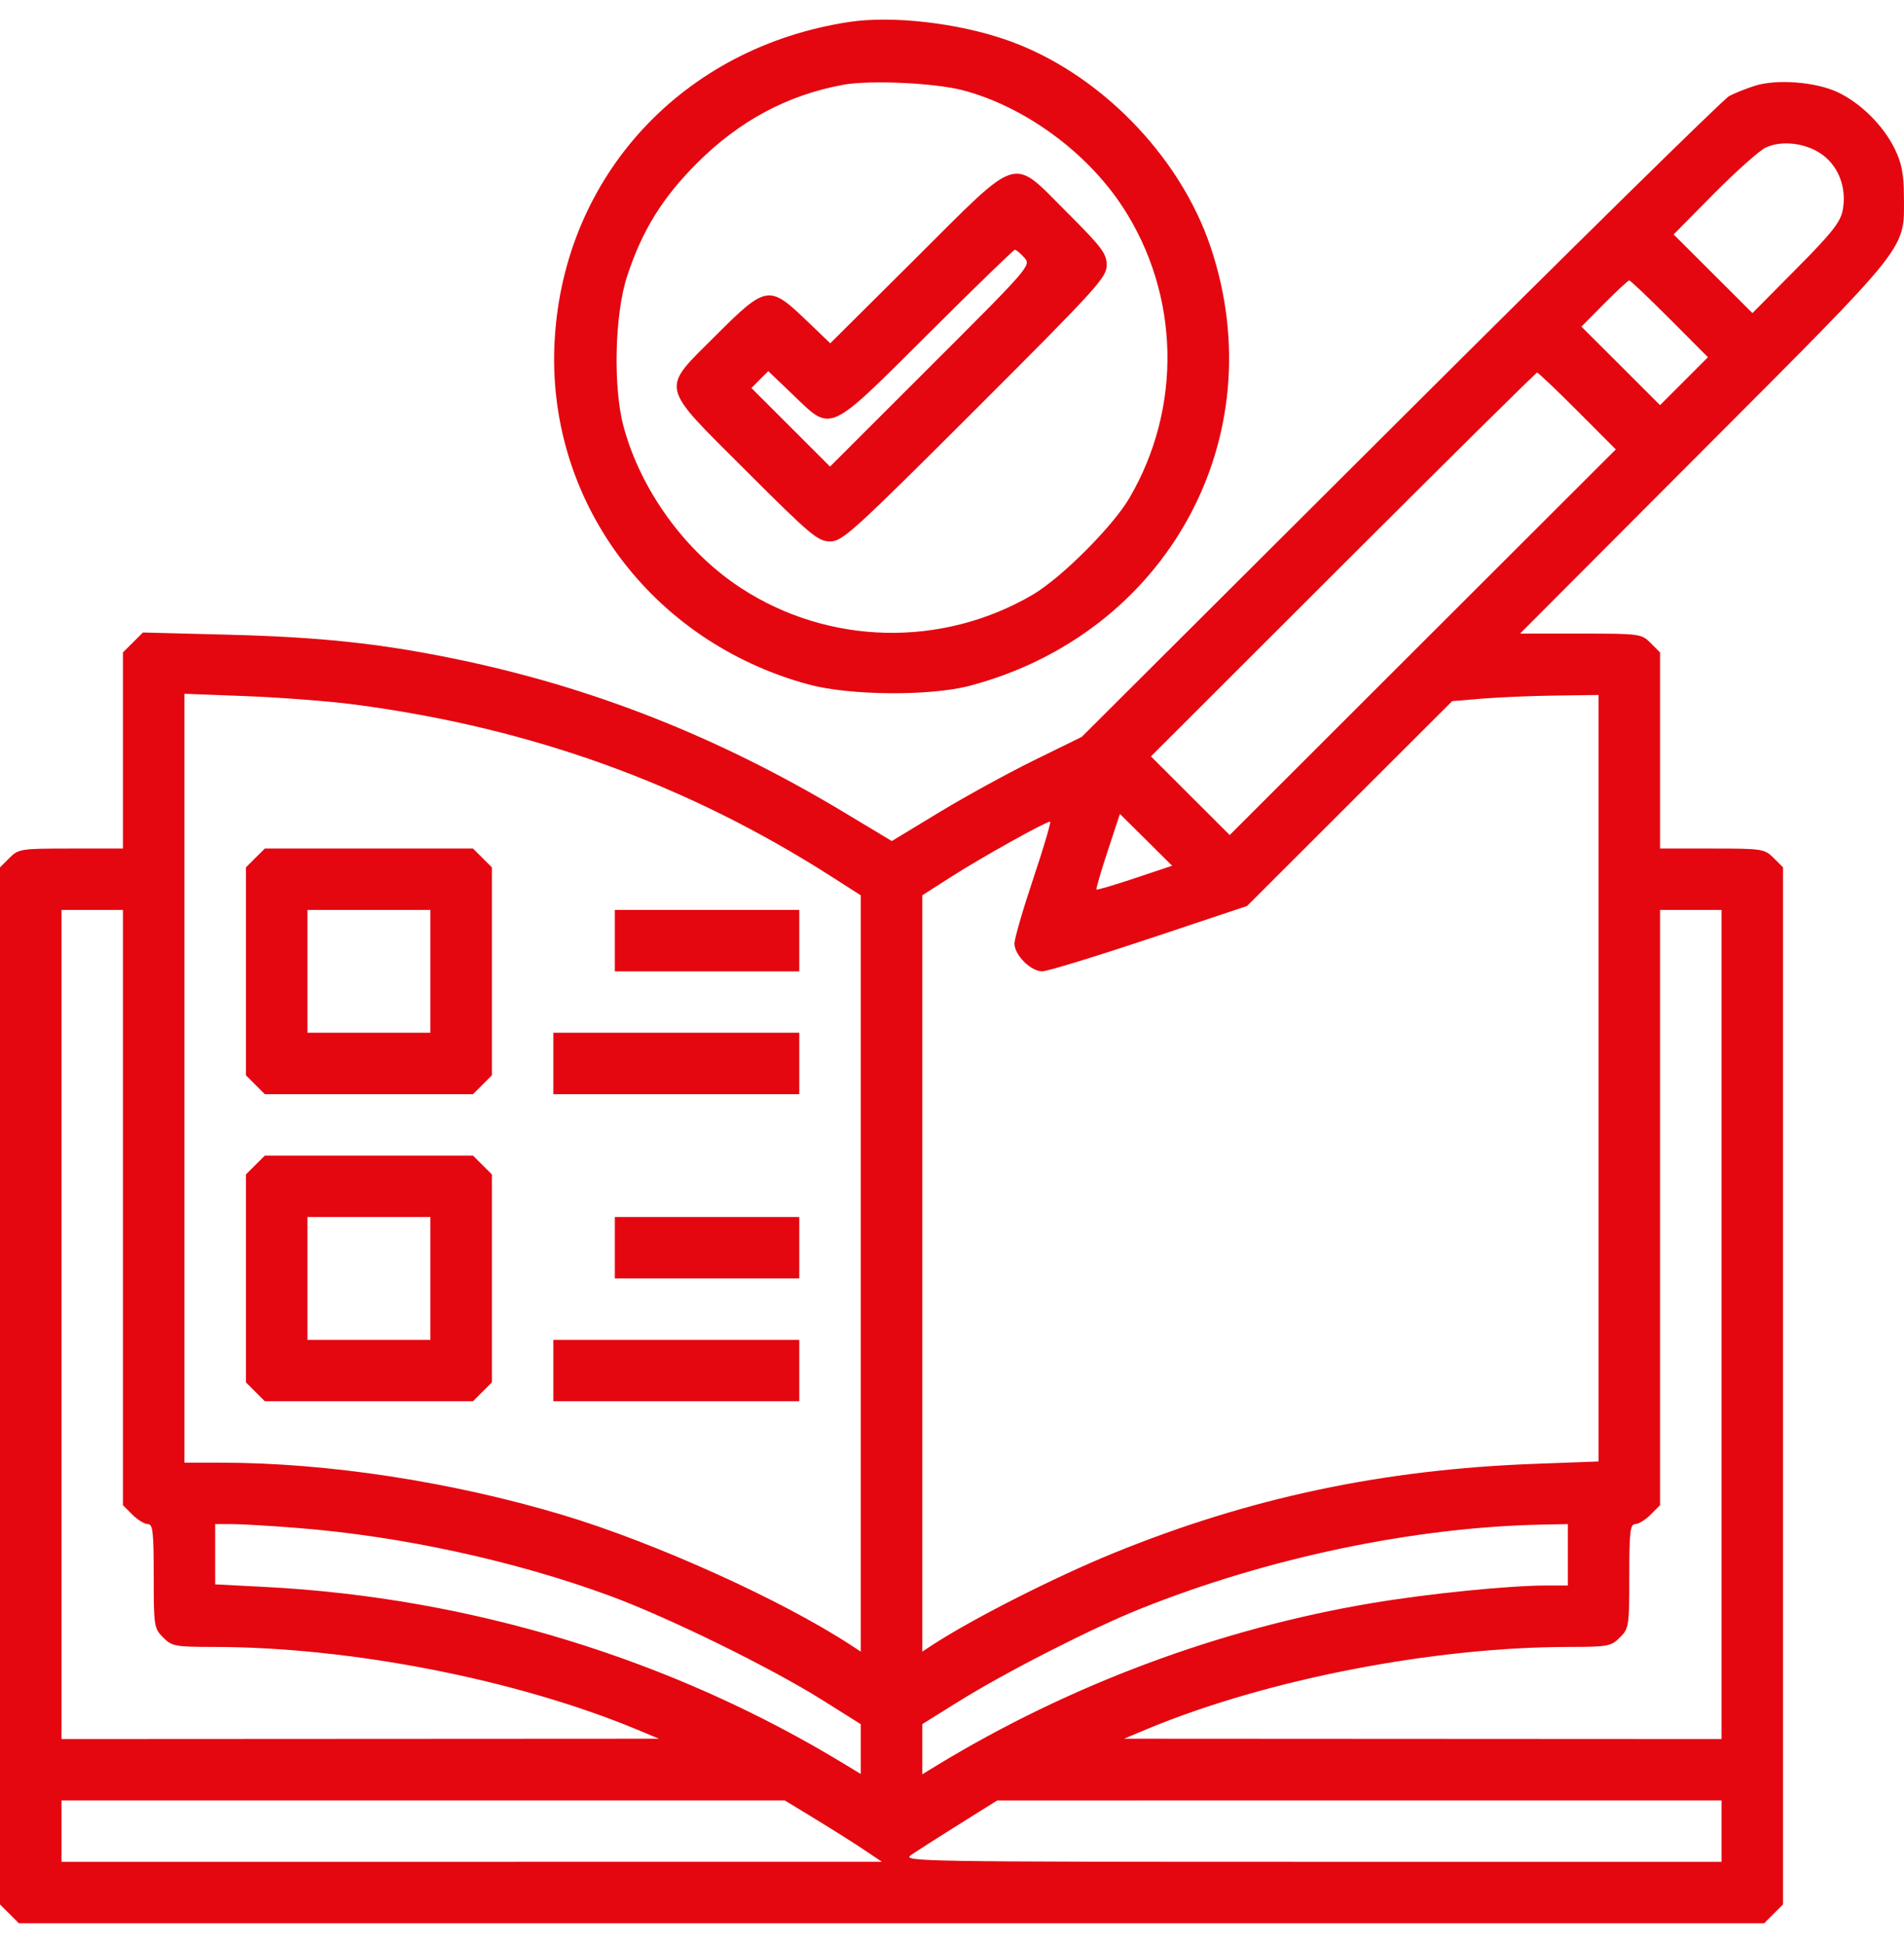 <?xml version="1.0" encoding="UTF-8"?> <svg xmlns="http://www.w3.org/2000/svg" width="47" height="48" viewBox="0 0 47 48" fill="none"><path fill-rule="evenodd" clip-rule="evenodd" d="M20.963 0.542C16.86 1.164 13.924 4.334 13.692 8.393C13.466 12.334 16.054 15.843 19.967 16.901C20.982 17.175 22.965 17.19 23.944 16.93C28.813 15.639 31.465 10.8 29.883 6.096C29.116 3.816 27.098 1.769 24.843 0.985C23.639 0.566 22.022 0.381 20.963 0.542ZM23.762 2.227C25.28 2.624 26.823 3.748 27.71 5.104C29.126 7.268 29.19 10.063 27.875 12.303C27.465 13.002 26.194 14.272 25.494 14.682C23.252 15.996 20.454 15.932 18.288 14.517C16.916 13.622 15.812 12.1 15.391 10.525C15.13 9.547 15.174 7.749 15.482 6.814C15.853 5.687 16.352 4.881 17.208 4.025C18.255 2.979 19.445 2.343 20.821 2.092C21.473 1.974 23.073 2.047 23.762 2.227ZM43.302 2.123C43.094 2.191 42.816 2.302 42.686 2.37C42.555 2.437 38.906 6.025 34.575 10.343L26.702 18.194L25.538 18.765C24.898 19.079 23.843 19.657 23.194 20.05L22.014 20.765L20.848 20.064C17.723 18.184 14.583 16.948 11.16 16.252C9.341 15.882 7.881 15.728 5.629 15.67L3.528 15.616L3.282 15.862L3.035 16.108V18.529V20.95H1.751C0.513 20.95 0.457 20.958 0.233 21.182L0 21.415V34.217V47.019L0.233 47.252L0.466 47.484H22.007H43.548L43.781 47.252L44.014 47.019V34.217V21.415L43.781 21.182C43.557 20.958 43.501 20.95 42.263 20.95H40.978V18.529V16.108L40.745 15.875C40.518 15.648 40.478 15.643 39.017 15.643H37.522L42.083 11.07C47.191 5.949 47.005 6.184 46.998 4.839C46.994 4.296 46.942 4.023 46.774 3.68C46.493 3.103 45.933 2.546 45.364 2.277C44.817 2.019 43.84 1.945 43.302 2.123ZM45.006 3.835C45.4 4.135 45.586 4.659 45.488 5.186C45.432 5.484 45.224 5.748 44.339 6.64L43.259 7.73L42.286 6.759L41.313 5.788L42.307 4.783C42.855 4.23 43.43 3.717 43.587 3.643C43.995 3.452 44.612 3.535 45.006 3.835ZM22.608 6.374L20.495 8.476L19.884 7.89C18.99 7.033 18.905 7.047 17.672 8.28C16.296 9.655 16.252 9.461 18.429 11.636C20.008 13.214 20.192 13.368 20.491 13.368C20.794 13.368 21.053 13.134 24.069 10.121C27.076 7.116 27.319 6.849 27.319 6.549C27.319 6.262 27.202 6.106 26.342 5.247C24.95 3.856 25.217 3.776 22.608 6.374ZM25.284 6.36C25.458 6.553 25.436 6.578 22.974 9.037L20.489 11.52L19.519 10.55L18.548 9.58L18.756 9.371L18.965 9.163L19.577 9.749C20.541 10.675 20.415 10.732 22.904 8.252C24.054 7.105 25.02 6.167 25.051 6.167C25.082 6.166 25.187 6.253 25.284 6.36ZM41.216 7.872L42.161 8.82L41.57 9.411L40.978 10.003L40.008 9.033L39.037 8.064L39.602 7.494C39.912 7.181 40.19 6.924 40.218 6.924C40.247 6.924 40.696 7.351 41.216 7.872ZM38.94 10.147L39.886 11.096L35.12 15.856L30.355 20.617L29.383 19.646L28.411 18.675L33.153 13.937C35.761 11.331 37.917 9.199 37.944 9.199C37.971 9.199 38.419 9.625 38.94 10.147ZM8.757 17.395C13.106 17.968 16.937 19.35 20.513 21.635L21.248 22.105V31.441V40.778L21.007 40.62C19.293 39.498 16.153 38.08 13.877 37.4C11.139 36.582 8.097 36.116 5.478 36.113L4.553 36.112V26.621V17.129L6.095 17.188C6.942 17.221 8.141 17.314 8.757 17.395ZM39.461 26.621V36.083L37.872 36.142C34.129 36.282 30.845 36.978 27.497 38.342C26.043 38.934 23.995 39.973 23.007 40.62L22.766 40.778V31.441V22.105L23.501 21.635C24.231 21.167 25.812 20.286 25.921 20.286C25.952 20.286 25.767 20.914 25.51 21.681C25.253 22.447 25.042 23.174 25.042 23.296C25.042 23.58 25.444 23.982 25.728 23.982C25.849 23.982 27.035 23.619 28.364 23.176L30.781 22.37L33.314 19.84L35.847 17.311L36.587 17.249C36.993 17.215 37.807 17.181 38.393 17.173L39.461 17.159V26.621ZM28.015 21.682C27.509 21.851 27.083 21.977 27.067 21.962C27.052 21.946 27.175 21.52 27.342 21.015L27.645 20.096L28.29 20.735L28.934 21.374L28.015 21.682ZM6.304 21.182L6.071 21.415V23.982V26.549L6.304 26.782L6.537 27.015H9.106H11.676L11.909 26.782L12.142 26.549V23.982V21.415L11.909 21.182L11.676 20.95H9.106H6.537L6.304 21.182ZM3.035 29.815V37.163L3.268 37.396C3.396 37.524 3.567 37.629 3.648 37.629C3.773 37.629 3.794 37.818 3.794 38.912C3.794 40.149 3.803 40.205 4.027 40.428C4.245 40.647 4.324 40.661 5.284 40.662C8.649 40.665 12.733 41.462 15.704 42.694L16.268 42.928L8.893 42.932L1.518 42.936V32.701V22.466H2.277H3.035V29.815ZM10.624 23.982V25.498H9.106H7.589V23.982V22.466H9.106H10.624V23.982ZM15.177 23.224V23.982H17.454H19.73V23.224V22.466H17.454H15.177V23.224ZM42.496 32.701V42.936L35.121 42.932L27.746 42.928L28.315 42.69C31.245 41.468 35.368 40.665 38.73 40.662C39.69 40.661 39.768 40.647 39.987 40.428C40.211 40.205 40.219 40.149 40.219 38.912C40.219 37.818 40.241 37.629 40.366 37.629C40.447 37.629 40.617 37.524 40.745 37.396L40.978 37.163V29.815V22.466H41.737H42.496V32.701ZM13.659 26.257V27.015H16.695H19.73V26.257V25.498H16.695H13.659V26.257ZM6.304 28.764L6.071 28.996V31.564V34.131L6.304 34.363L6.537 34.596H9.106H11.676L11.909 34.363L12.142 34.131V31.564V28.996L11.909 28.764L11.676 28.531H9.106H6.537L6.304 28.764ZM10.624 31.564V33.08H9.106H7.589V31.564V30.047H9.106H10.624V31.564ZM15.177 30.805V31.564H17.454H19.73V30.805V30.047H17.454H15.177V30.805ZM13.659 33.838V34.596H16.695H19.73V33.838V33.08H16.695H13.659V33.838ZM7.361 37.726C9.908 37.928 12.7 38.535 15.034 39.393C16.494 39.929 19.027 41.172 20.323 41.988L21.248 42.57V43.185V43.799L20.845 43.554C16.584 40.963 11.634 39.447 6.569 39.182L5.312 39.117V38.373V37.629H5.725C5.952 37.629 6.689 37.672 7.361 37.726ZM38.702 38.387V39.145H38.185C37.25 39.145 35.263 39.345 33.865 39.58C30.113 40.209 26.389 41.6 23.121 43.59L22.766 43.807V43.188V42.568L23.643 42.021C24.832 41.28 26.961 40.194 28.173 39.711C31.31 38.458 34.906 37.706 38.061 37.642L38.702 37.629V38.387ZM20.144 44.922C20.569 45.181 21.108 45.522 21.343 45.68L21.77 45.967L11.644 45.968L1.518 45.968V45.21V44.452H10.445H19.372L20.144 44.922ZM42.496 45.21V45.968H32.373C22.758 45.968 22.261 45.96 22.483 45.804C22.611 45.715 23.144 45.374 23.666 45.047L24.615 44.453L33.556 44.452L42.496 44.452V45.21Z" fill="#E40710"></path></svg> 